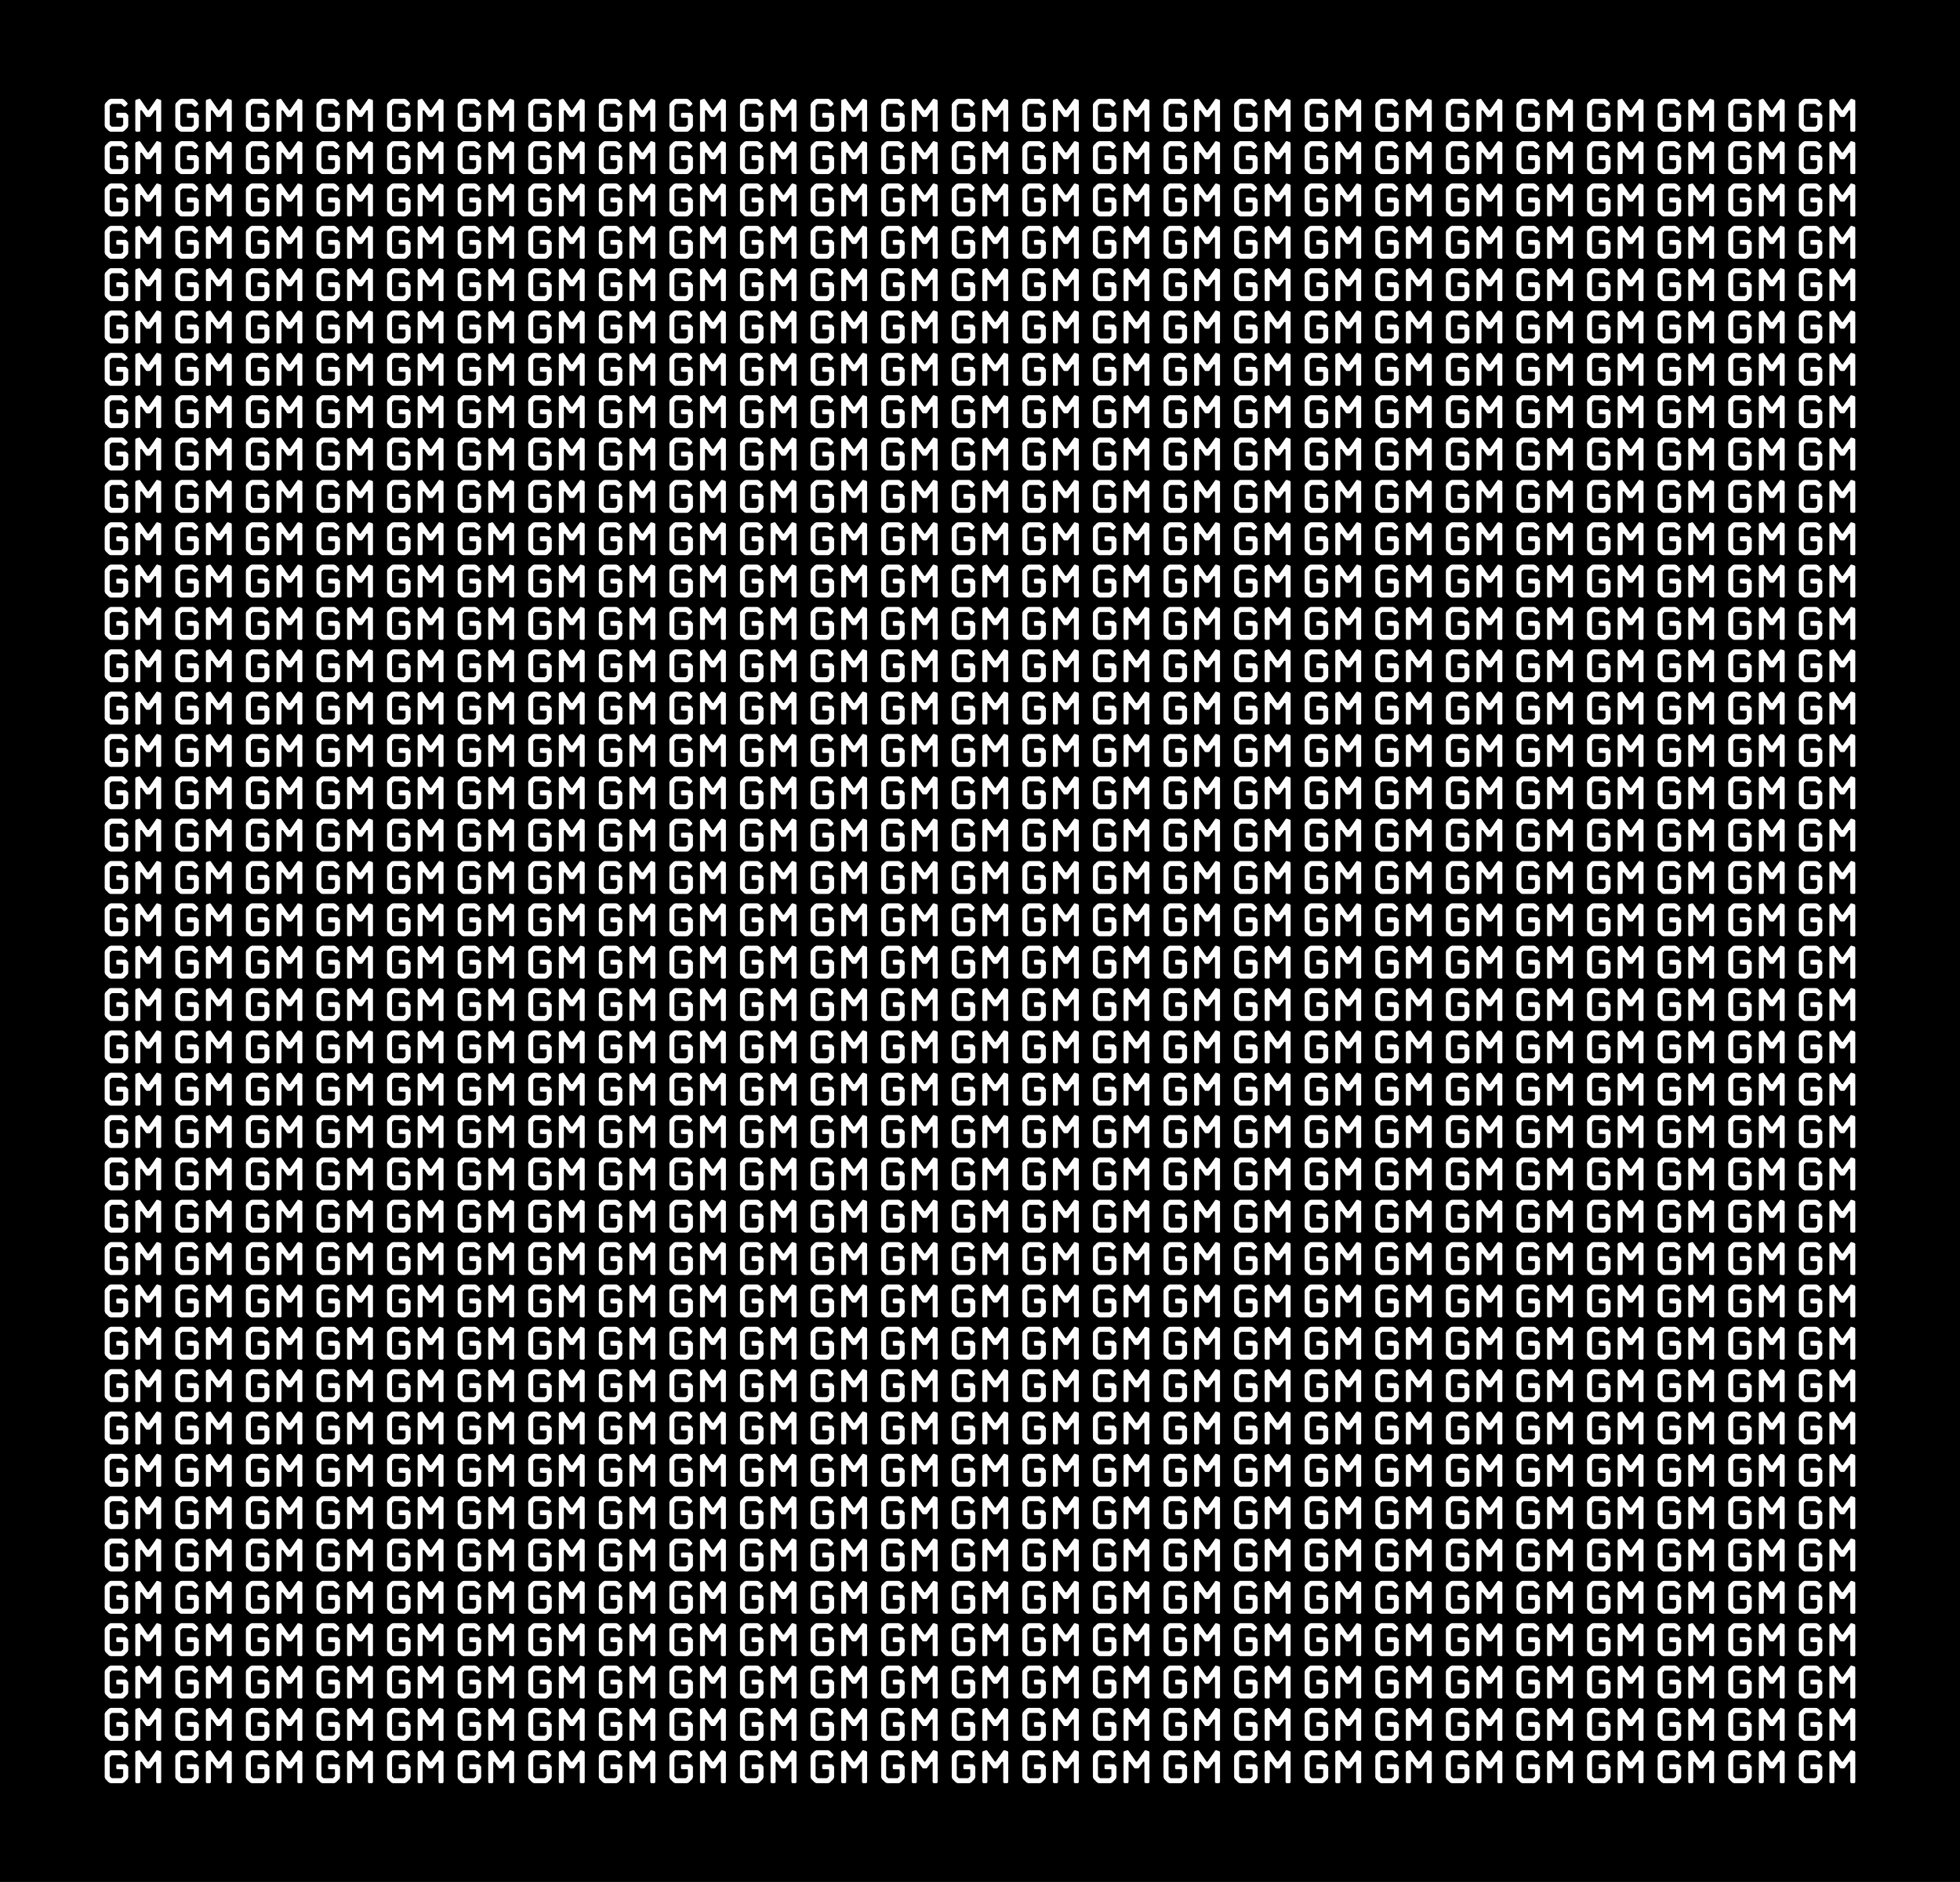 <svg width="1666" height="1600" viewBox="0 0 1666 1600" fill="none" xmlns="http://www.w3.org/2000/svg">
  <rect width="1666" height="1600" fill="black"/>
  <use href="#r1"/>
  <use href="#r1" transform="translate(0, 36)"/>
  <use href="#r1" transform="translate(0, 72)"/>
  <use href="#r1" transform="translate(0, 108)"/>
  <use href="#r1" transform="translate(0, 144)"/>
  <use href="#r1" transform="translate(0, 180)"/>
  <use href="#r1" transform="translate(0, 216)"/>
  <use href="#r1" transform="translate(0, 252)"/>
  <use href="#r1" transform="translate(0, 288)"/>
  <use href="#r1" transform="translate(0, 324)"/>
  <use href="#r1" transform="translate(0, 360)"/>
  <use href="#r1" transform="translate(0, 396)"/>
  <use href="#r1" transform="translate(0, 432)"/>
  <use href="#r1" transform="translate(0, 468)"/>
  <use href="#r1" transform="translate(0, 504)"/>
  <use href="#r1" transform="translate(0, 540)"/>
  <use href="#r1" transform="translate(0, 576)"/>
  <use href="#r1" transform="translate(0, 612)"/>
  <use href="#r1" transform="translate(0, 648)"/>
  <use href="#r1" transform="translate(0, 684)"/>
  <use href="#r1" transform="translate(0, 720)"/>
  <use href="#r1" transform="translate(0, 756)"/>
  <use href="#r1" transform="translate(0, 792)"/>
  <use href="#r1" transform="translate(0, 828)"/>
  <use href="#r1" transform="translate(0, 864)"/>
  <use href="#r1" transform="translate(0, 900)"/>
  <use href="#r1" transform="translate(0, 936)"/>
  <use href="#r1" transform="translate(0, 972)"/>
  <use href="#r1" transform="translate(0, 1008)"/>
  <use href="#r1" transform="translate(0, 1044)"/>
  <use href="#r1" transform="translate(0, 1080)"/>
  <use href="#r1" transform="translate(0, 1116)"/>
  <use href="#r1" transform="translate(0, 1152)"/>
  <use href="#r1" transform="translate(0, 1188)"/>
  <use href="#r1" transform="translate(0, 1224)"/>
  <use href="#r1" transform="translate(0, 1260)"/>
  <use href="#r1" transform="translate(0, 1296)"/>
  <use href="#r1" transform="translate(0, 1332)"/>
  <use href="#r1" transform="translate(0, 1368)"/>
  <use href="#r1" transform="translate(0, 1404)"/>
  <defs>
    <g id="r1">
      <use href="#gm"/>
      <use href="#gm" transform="translate(60, 0)"/>
      <use href="#gm" transform="translate(120, 0)"/>
      <use href="#gm" transform="translate(180, 0)"/>
      <use href="#gm" transform="translate(240, 0)"/>
      <use href="#gm" transform="translate(300, 0)"/>
      <use href="#gm" transform="translate(360, 0)"/>
      <use href="#gm" transform="translate(420, 0)"/>
      <use href="#gm" transform="translate(480, 0)"/>
      <use href="#gm" transform="translate(540, 0)"/>
      <use href="#gm" transform="translate(600, 0)"/>
      <use href="#gm" transform="translate(660, 0)"/>
      <use href="#gm" transform="translate(720, 0)"/>
      <use href="#gm" transform="translate(780, 0)"/>
      <use href="#gm" transform="translate(840, 0)"/>
      <use href="#gm" transform="translate(900, 0)"/>
      <use href="#gm" transform="translate(960, 0)"/>
      <use href="#gm" transform="translate(1020, 0)"/>
      <use href="#gm" transform="translate(1080, 0)"/>
      <use href="#gm" transform="translate(1140, 0)"/>
      <use href="#gm" transform="translate(1200, 0)"/>
      <use href="#gm" transform="translate(1260, 0)"/>
      <use href="#gm" transform="translate(1320, 0)"/>
      <use href="#gm" transform="translate(1380, 0)"/>
      <use href="#gm" transform="translate(1440, 0)"/>
    </g>
    <g id="gm" transform="translate(89, 83)">
      <svg viewBox="0 0 48 30" width="48" height="30" fill="none" xmlns="http://www.w3.org/2000/svg">
        <g fill="white" fill-rule="evenodd" clip-rule="evenodd">
          <g transform="translate(0)">
            <path d="M19.667 14.602 18.25 13.18c-.208-.209-.458-.293-.75-.293h-6.583a1.08 1.08 0 0 0-1.084 1.089v2.092c0 .586.459 1.088 1.084 1.088h4.166c.334 0 .625.293.625.67v4.939a.631.631 0 0 1-.166.46l-1.334 1.34a.625.625 0 0 1-.458.167H6.208a.625.625 0 0 1-.458-.168l-1.333-1.339a.631.631 0 0 1-.167-.46V7.278a.63.63 0 0 1 .167-.46l1.333-1.34a.625.625 0 0 1 .458-.167h7.542c.167 0 .333.042.458.167l1.875 1.926c.209.209.5.293.792.293.292 0 .583-.084.75-.293l1.5-1.507c.208-.21.292-.46.292-.753s-.084-.586-.292-.796l-2.583-2.595c-.125-.083-.209-.167-.375-.209l-1-.46C15 1.042 14.875 1 14.75 1h-9.5c-.167 0-.292.042-.417.084l-1.041.46c-.125.042-.25.126-.375.21L.708 4.473A1.704 1.704 0 0 0 .5 4.85L.083 5.897C0 6.022 0 6.148 0 6.315v17.412c0 .167 0 .292.083.418L.5 25.191c.042.126.125.251.208.377l2.709 2.72c.125.084.25.168.375.21l1.041.46c.125.042.25.042.417.042h9.5c.125 0 .25 0 .417-.042l1-.46c.166-.042.25-.126.375-.21l2.708-2.72c.083-.126.167-.251.208-.377l.459-1.046c.041-.126.083-.251.083-.418v-8.33a1.15 1.15 0 0 0-.333-.795Z"/>
          </g>
          <g transform="translate(26)">
            <path d="m21.207 1.74-2.171-.676a1.07 1.07 0 0 0-1.294.464l-6.137 8.904a.665.665 0 0 1-.584.338.734.734 0 0 1-.626-.338L4.3 1.528a1.125 1.125 0 0 0-1.336-.464l-2.13.675C.335 1.908 0 2.33 0 2.88v24.94C0 28.493.543 29 1.169 29h1.92c.668 0 1.169-.506 1.169-1.182V11.445c0-.38.292-.633.543-.675.25-.085.584-.085.835.253l3.34 4.895c.208.338.584.507.96.507h2.129c.417 0 .75-.17 1.001-.507l3.34-4.895c.209-.338.585-.338.835-.253.25.042.501.295.501.675v16.373c0 .676.543 1.182 1.169 1.182h1.92C21.5 29 22 28.494 22 27.818V2.878c0-.548-.334-.97-.793-1.139Z"/>
          </g>
        </g>
      </svg>
    </g>
  </defs>
</svg>
